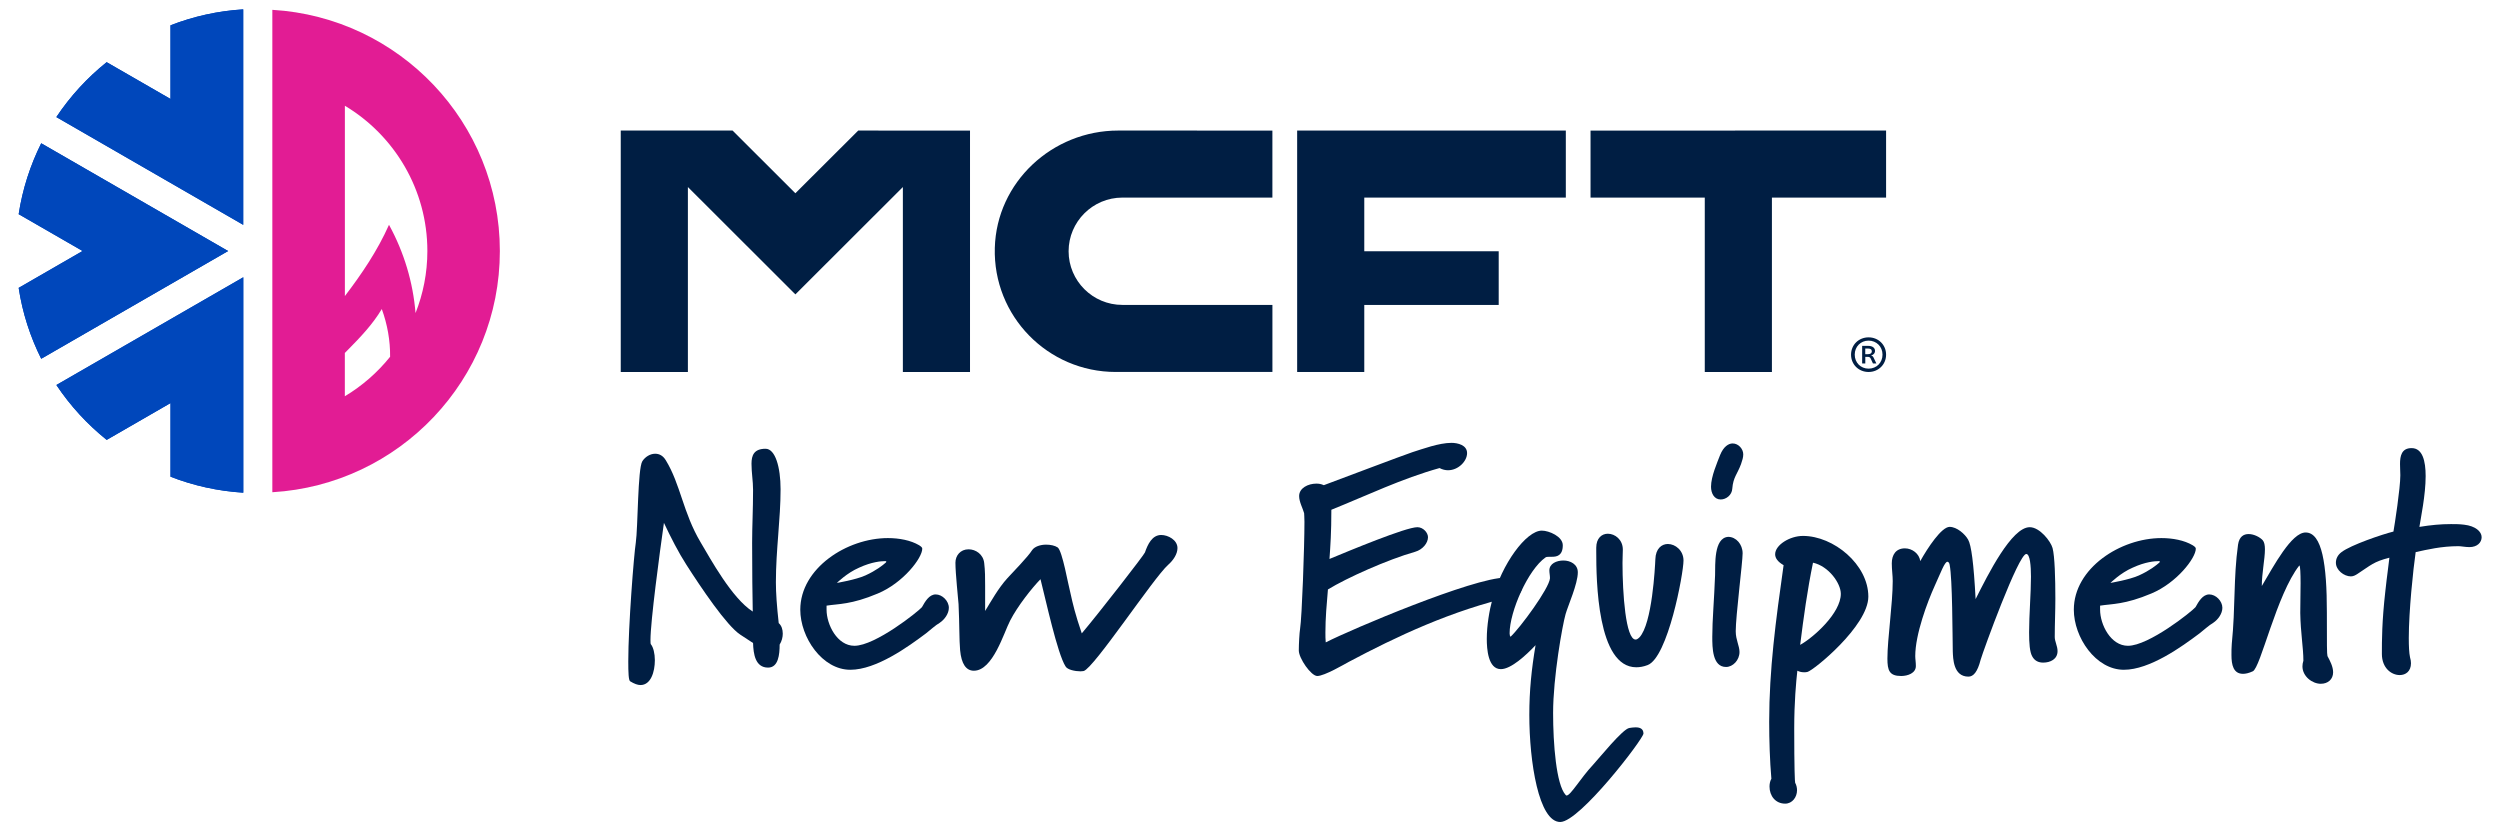 <svg xmlns="http://www.w3.org/2000/svg" xmlns:xlink="http://www.w3.org/1999/xlink" width="600" zoomAndPan="magnify" viewBox="0 0 450 150" height="200" preserveAspectRatio="xMidYMid meet" version="1.2"><defs><clipPath id="b8a20b1262"><path d="M 10 1.684 L 44 1.684 L 44 41 L 10 41 Z M 10 1.684 "/></clipPath><clipPath id="f5fa49d5a6"><path d="M 10 49 L 44 49 L 44 88.684 L 10 88.684 Z M 10 49 "/></clipPath><clipPath id="b7fca98cbe"><path d="M 10 1.684 L 44 1.684 L 44 41 L 10 41 Z M 10 1.684 "/></clipPath><clipPath id="e469491134"><path d="M 10 49 L 44 49 L 44 88.684 L 10 88.684 Z M 10 49 "/></clipPath><clipPath id="fe73100283"><path d="M 49 1.684 L 90 1.684 L 90 88.684 L 49 88.684 Z M 49 1.684 "/></clipPath><clipPath id="b98532a9aa"><path d="M 233 79.711 L 274 79.711 L 274 122 L 233 122 Z M 233 79.711 "/></clipPath><clipPath id="f116cff8c8"><path d="M 267 95 L 296 95 L 296 147.961 L 267 147.961 Z M 267 95 "/></clipPath><clipPath id="5a1ec49f71"><path d="M 307 79.711 L 314 79.711 L 314 121 L 307 121 Z M 307 79.711 "/></clipPath></defs><g id="e7acf3a3fe"><g clip-rule="nonzero" clip-path="url(#b8a20b1262)"><path style=" stroke:none;fill-rule:nonzero;fill:#0047bb;fill-opacity:1;" d="M 43.789 1.684 C 39.188 1.965 34.793 2.961 30.688 4.555 L 30.688 17.812 L 19.195 11.191 C 15.699 13.996 12.637 17.328 10.141 21.074 L 43.781 40.473 L 43.781 1.684 Z M 43.789 1.684 "/></g><g clip-rule="nonzero" clip-path="url(#f5fa49d5a6)"><path style=" stroke:none;fill-rule:nonzero;fill:#0047bb;fill-opacity:1;" d="M 10.145 69.297 C 12.641 73.043 15.699 76.367 19.203 79.18 L 30.691 72.555 L 30.691 85.809 C 34.793 87.406 39.195 88.398 43.793 88.684 L 43.793 49.906 L 10.152 69.297 Z M 10.145 69.297 "/></g><path style=" stroke:none;fill-rule:nonzero;fill:#0047bb;fill-opacity:1;" d="M 7.418 25.789 C 5.449 29.742 4.055 34.031 3.359 38.551 L 14.863 45.18 L 3.359 51.816 C 4.047 56.34 5.441 60.625 7.418 64.578 L 41.059 45.184 Z M 7.418 25.789 "/><g clip-rule="nonzero" clip-path="url(#b7fca98cbe)"><path style=" stroke:none;fill-rule:nonzero;fill:#0047bb;fill-opacity:1;" d="M 43.789 1.684 C 39.188 1.965 34.793 2.961 30.688 4.555 L 30.688 17.812 L 19.195 11.191 C 15.699 13.996 12.637 17.328 10.141 21.074 L 43.781 40.473 L 43.781 1.684 Z M 43.789 1.684 "/></g><g clip-rule="nonzero" clip-path="url(#e469491134)"><path style=" stroke:none;fill-rule:nonzero;fill:#0047bb;fill-opacity:1;" d="M 10.145 69.297 C 12.641 73.043 15.699 76.367 19.203 79.18 L 30.691 72.555 L 30.691 85.809 C 34.793 87.406 39.195 88.398 43.793 88.684 L 43.793 49.906 L 10.152 69.297 Z M 10.145 69.297 "/></g><path style=" stroke:none;fill-rule:nonzero;fill:#0047bb;fill-opacity:1;" d="M 7.418 25.789 C 5.449 29.742 4.055 34.031 3.359 38.551 L 14.863 45.18 L 3.359 51.816 C 4.047 56.34 5.441 60.625 7.418 64.578 L 41.059 45.184 Z M 7.418 25.789 "/><g clip-rule="nonzero" clip-path="url(#fe73100283)"><path style=" stroke:none;fill-rule:nonzero;fill:#e21c94;fill-opacity:1;" d="M 49.02 1.77 L 49.02 88.602 C 71.863 87.25 89.973 68.332 89.973 45.184 C 89.973 22.039 71.859 3.117 49.02 1.77 Z M 62.07 71.328 L 62.07 63.531 C 62.27 63.336 62.457 63.133 62.656 62.938 C 64.832 60.734 67.082 58.391 68.723 55.625 C 69.727 58.383 70.25 61.305 70.219 64.219 C 67.953 67.043 65.195 69.457 62.07 71.328 Z M 74.797 56.344 C 74.344 50.832 72.746 45.438 70.02 40.465 C 67.926 45.168 65.09 49.34 62.078 53.293 L 62.078 19.035 C 71 24.375 76.926 34.137 76.926 45.184 C 76.926 49.121 76.168 52.883 74.797 56.352 Z M 74.797 56.344 "/></g><path style=" stroke:none;fill-rule:nonzero;fill:#001e43;fill-opacity:1;" d="M 336.344 60.723 C 334.555 60.723 333.188 62.086 333.188 63.84 C 333.188 65.594 334.555 66.957 336.344 66.957 C 338.133 66.957 339.496 65.594 339.496 63.84 C 339.496 62.086 338.133 60.723 336.344 60.723 Z M 336.344 66.355 C 334.93 66.355 333.852 65.281 333.852 63.832 C 333.852 62.387 334.93 61.312 336.344 61.312 C 337.758 61.312 338.852 62.387 338.852 63.832 C 338.852 65.281 337.777 66.355 336.344 66.355 Z M 336.344 66.355 "/><path style=" stroke:none;fill-rule:nonzero;fill:#001e43;fill-opacity:1;" d="M 336.773 63.977 C 337.148 63.926 337.504 63.617 337.504 63.16 C 337.504 62.648 337.082 62.258 336.293 62.258 L 335.188 62.258 L 335.188 65.422 L 335.754 65.422 L 335.754 64.234 L 336.176 64.234 C 336.484 64.234 336.637 64.32 336.754 64.605 L 337.129 65.422 L 337.746 65.422 L 337.285 64.453 C 337.16 64.164 337.027 64.031 336.773 63.977 Z M 336.227 63.754 L 335.746 63.754 L 335.746 62.734 L 336.227 62.734 C 336.668 62.734 336.926 62.887 336.926 63.227 C 336.926 63.582 336.656 63.754 336.227 63.754 Z M 336.227 63.754 "/><path style=" stroke:none;fill-rule:nonzero;fill:#001e43;fill-opacity:1;" d="M 229.031 54.883 L 202.023 54.883 C 196.68 54.883 192.348 50.539 192.348 45.227 C 192.348 39.918 196.68 35.566 202.023 35.566 L 229.031 35.566 L 229.031 23.504 C 229.031 23.504 201.273 23.5 201.273 23.5 C 189.414 23.5 179.391 32.781 179.066 44.613 C 178.727 56.891 188.602 66.953 200.824 66.953 L 229.035 66.953 L 229.035 54.879 Z M 229.031 54.883 "/><path style=" stroke:none;fill-rule:nonzero;fill:#001e43;fill-opacity:1;" d="M 174.602 66.957 L 174.602 23.512 L 154.48 23.5 L 143.168 34.785 L 131.863 23.5 L 111.734 23.5 L 111.734 66.957 L 123.82 66.957 L 123.82 33.668 L 143.168 52.988 L 162.516 33.668 L 162.516 66.957 Z M 174.602 66.957 "/><path style=" stroke:none;fill-rule:nonzero;fill:#001e43;fill-opacity:1;" d="M 233.488 66.957 L 245.57 66.957 L 245.57 54.891 L 269.766 54.891 L 269.766 45.227 L 245.57 45.227 L 245.57 35.566 L 281.848 35.566 L 281.848 23.5 L 233.488 23.5 Z M 233.488 66.957 "/><path style=" stroke:none;fill-rule:nonzero;fill:#001e43;fill-opacity:1;" d="M 306.859 66.957 L 318.945 66.957 L 318.945 35.566 L 339.496 35.566 L 339.496 23.5 L 286.297 23.504 L 286.297 35.566 L 306.859 35.566 Z M 306.859 66.957 "/><path style=" stroke:none;fill-rule:nonzero;fill:#001e43;fill-opacity:1;" d="M 140.336 116.02 C 140.336 117.812 140.109 120.168 138.254 120.168 C 135.945 120.168 135.609 117.703 135.551 115.742 L 133.242 114.23 C 130.766 112.602 126.148 105.711 123.562 101.676 C 122.152 99.492 120.746 96.746 119.508 94.113 C 118.719 99.66 117.086 111.875 117.086 115.18 C 117.086 115.629 117.086 115.965 117.199 116.023 C 117.594 116.527 117.875 117.648 117.875 118.824 C 117.875 120.953 117.145 123.309 115.285 123.309 C 114.777 123.309 114.16 123.082 113.426 122.633 C 113.145 122.465 113.09 121.066 113.09 119.047 C 113.09 112.66 114.105 99.828 114.441 97.699 C 114.836 95.066 114.777 84.305 115.625 83.016 C 116.129 82.234 117.031 81.672 117.93 81.672 C 118.664 81.672 119.34 82.008 119.844 82.848 C 122.492 87.164 122.941 92.266 126.094 97.586 C 127.895 100.613 131.723 107.672 135.496 110.082 C 135.438 107.785 135.383 102.461 135.383 97.699 C 135.383 94.73 135.551 91.762 135.551 88.172 C 135.551 86.547 135.27 85.148 135.27 83.465 C 135.27 81.953 135.723 80.777 137.805 80.777 C 139.547 80.777 140.504 84.082 140.504 88.062 C 140.504 93.496 139.66 98.93 139.66 104.816 C 139.66 106.719 139.828 109.074 140.168 112.156 C 140.672 112.605 140.898 113.277 140.898 114.062 C 140.898 114.676 140.73 115.406 140.336 116.023 Z M 140.336 116.02 "/><path style=" stroke:none;fill-rule:nonzero;fill:#001e43;fill-opacity:1;" d="M 169.16 112.098 C 168.371 112.547 167.414 113.441 166.684 114.004 C 163.473 116.414 157.734 120.559 153.059 120.559 C 147.992 120.559 144.051 114.73 144.051 109.742 C 144.051 102.289 152.441 96.855 159.816 96.855 C 161.844 96.855 163.926 97.246 165.445 98.145 C 165.781 98.367 166.008 98.535 166.008 98.762 C 166.008 100.441 162.574 104.922 158.012 106.828 C 153.23 108.848 150.918 108.676 148.781 109.016 L 148.781 109.742 C 148.781 112.43 150.695 116.242 153.789 116.242 C 157.562 116.242 165.273 110.078 165.949 109.293 C 166.512 108.285 167.246 106.996 168.426 106.996 C 169.609 106.996 170.793 108.172 170.793 109.406 C 170.793 110.469 170.004 111.535 169.16 112.094 Z M 159.531 101.117 C 159.531 101.059 159.531 101.004 159.309 101.004 C 158.633 101.004 156.941 101.117 154.637 102.18 C 152.438 103.133 150.637 104.926 150.637 104.926 C 150.637 104.926 154.016 104.367 155.762 103.582 C 157.73 102.688 158.914 101.734 159.418 101.285 C 159.477 101.227 159.531 101.172 159.531 101.117 Z M 159.531 101.117 "/><path style=" stroke:none;fill-rule:nonzero;fill:#001e43;fill-opacity:1;" d="M 210.258 101.676 C 207.664 103.973 196.859 120.336 195.055 120.785 C 194.945 120.785 194.719 120.84 194.492 120.84 C 193.535 120.84 192.129 120.559 191.793 119.945 C 190.328 117.648 188.246 108.008 187.289 104.254 C 185.711 105.883 183.18 109.074 181.828 111.707 C 180.703 113.84 178.73 120.73 175.297 120.73 C 173.891 120.73 173.047 119.496 172.82 117.031 C 172.652 115.129 172.711 112.324 172.539 108.742 C 172.48 107.789 171.977 103.25 171.977 101.285 C 171.977 100 172.875 98.875 174.34 98.875 C 175.633 98.875 176.984 99.773 177.156 101.34 C 177.324 102.688 177.324 104.086 177.324 105.434 L 177.324 109.973 C 178.395 108.234 179.688 105.883 181.32 104.086 C 182.391 102.91 185.035 100.223 185.77 99.043 C 186.219 98.371 187.289 98.035 188.301 98.035 C 189.09 98.035 189.879 98.203 190.383 98.539 C 191.23 99.156 192.297 105.375 192.633 106.551 C 193.141 108.852 193.535 110.531 194.719 114.008 C 197.758 110.418 206.031 99.773 206.09 99.438 C 206.594 97.98 207.383 96.297 209.016 96.297 C 210.258 96.297 211.945 97.195 211.945 98.652 C 211.945 99.715 211.211 100.84 210.258 101.676 Z M 210.258 101.676 "/><g clip-rule="nonzero" clip-path="url(#b98532a9aa)"><path style=" stroke:none;fill-rule:nonzero;fill:#001e43;fill-opacity:1;" d="M 272.406 107.336 C 261.316 109.855 251.293 114.617 242.738 119.16 C 242.008 119.551 238.402 121.68 237.109 121.68 C 235.984 121.68 233.785 118.484 233.785 117.086 C 233.785 115.91 233.898 113.891 234.012 113.219 C 234.352 111.09 234.801 98.426 234.801 93.941 C 234.801 93.102 234.742 92.543 234.742 92.375 C 234.52 91.531 233.844 90.355 233.844 89.293 C 233.844 87.836 235.477 87.051 236.941 87.051 C 237.391 87.051 237.785 87.109 238.289 87.332 C 240.543 86.492 253.152 81.73 254.223 81.395 C 256.023 80.832 259.008 79.715 261.258 79.715 C 262.387 79.715 264.074 80.105 264.074 81.562 C 264.074 83.016 262.5 84.645 260.641 84.645 C 260.191 84.645 259.629 84.531 259.121 84.25 C 252.309 86.156 246.172 89.125 239.645 91.758 C 239.645 95.852 239.477 98.203 239.305 100.613 C 242.965 99.098 253.043 94.895 255.125 94.895 C 256.195 94.895 257.039 95.906 257.039 96.688 C 257.039 97.754 256.082 98.93 254.73 99.32 C 249.777 100.723 242.402 104.027 239.027 106.102 C 238.801 108.734 238.574 111.258 238.574 113.836 C 238.574 114.453 238.574 115.012 238.633 115.629 C 243.246 113.273 265.203 103.973 271.004 103.973 C 272.129 103.973 273.871 104.699 273.871 106.102 C 273.871 106.605 273.422 107.109 272.41 107.336 Z M 272.406 107.336 "/></g><g clip-rule="nonzero" clip-path="url(#f116cff8c8)"><path style=" stroke:none;fill-rule:nonzero;fill:#001e43;fill-opacity:1;" d="M 280.852 147.961 C 276.969 147.961 275.277 137.145 275.277 128.684 C 275.277 124.312 275.672 120.445 276.402 116.133 C 274.602 118.035 271.957 120.445 270.156 120.445 C 267.848 120.445 267.621 116.805 267.621 115.012 C 267.621 112.602 268.074 109.91 268.637 107.84 C 270.324 101.508 274.715 95.512 277.531 95.512 C 278.824 95.512 281.301 96.574 281.301 98.145 C 281.301 100.051 280.176 100.219 279.387 100.219 C 278.602 100.219 278.375 100.219 278.207 100.328 C 275.055 102.516 271.73 110.078 271.73 114.004 C 271.73 114.285 271.789 114.508 271.898 114.617 C 273.645 112.992 278.879 105.879 278.996 104.082 C 278.996 103.582 278.883 103.133 278.883 102.684 C 278.883 101.449 280.176 100.891 281.414 100.891 C 282.656 100.891 284.008 101.562 284.008 103.02 C 284.008 105.09 282.262 108.957 281.809 110.527 C 281.246 112.488 279.559 121.848 279.559 128.344 C 279.559 133.891 280.121 141.234 281.809 143.082 C 281.867 143.141 281.922 143.195 281.98 143.195 C 282.711 143.195 284.457 140.113 286.762 137.648 C 287.664 136.695 292.113 131.148 293.293 131.035 C 293.629 130.977 294.023 130.922 294.418 130.922 C 295.148 130.922 295.824 131.148 295.824 132.043 C 295.77 133.051 284.34 147.957 280.852 147.957 Z M 280.852 147.961 "/></g><path style=" stroke:none;fill-rule:nonzero;fill:#001e43;fill-opacity:1;" d="M 296.559 119.719 C 295.824 120 295.148 120.109 294.531 120.109 C 287.492 120.109 287.324 104.477 287.324 99.266 L 287.324 98.594 C 287.324 96.855 288.336 96.07 289.406 96.07 C 290.699 96.07 292.109 97.133 292.109 98.926 C 292.109 99.602 292.051 100.441 292.051 101.34 C 292.051 106.773 292.613 115.121 294.414 115.121 C 294.586 115.121 294.809 115.012 295.094 114.73 C 297.398 112.32 297.906 102.012 297.965 100.664 C 298.02 98.762 299.09 97.918 300.215 97.918 C 301.566 97.918 303.031 99.094 303.031 100.891 C 303.031 103.242 300.215 118.371 296.559 119.719 Z M 296.559 119.719 "/><g clip-rule="nonzero" clip-path="url(#5a1ec49f71)"><path style=" stroke:none;fill-rule:nonzero;fill:#001e43;fill-opacity:1;" d="M 313.391 83.52 C 312.715 85.367 311.98 85.871 311.812 87.945 C 311.758 89.121 310.688 89.906 309.73 89.906 C 308.551 89.906 307.984 88.785 307.984 87.609 C 307.984 85.762 309.113 83.238 309.621 81.895 C 310.238 80.383 311.141 79.82 311.871 79.82 C 312.941 79.82 313.785 80.828 313.785 81.781 C 313.785 82.344 313.617 82.848 313.391 83.52 Z M 312.434 113.668 C 312.434 115.18 313.109 116.246 313.109 117.363 C 313.109 118.82 311.926 120.055 310.688 120.055 C 308.211 120.055 308.211 116.523 308.211 114.617 C 308.211 111.594 308.547 108.062 308.715 103.523 C 308.773 101.73 308.434 96.801 311.082 96.633 C 312.488 96.633 313.672 97.977 313.672 99.602 C 313.672 101.227 312.43 110.867 312.43 113.668 Z M 312.434 113.668 "/></g><path style=" stroke:none;fill-rule:nonzero;fill:#001e43;fill-opacity:1;" d="M 325.324 120.953 C 325.102 121.008 324.93 121.008 324.707 121.008 C 324.254 121.008 323.859 120.898 323.523 120.727 C 323.297 122.746 322.961 126.387 322.961 131.094 C 322.961 138.492 323.074 140.789 323.129 140.898 C 323.355 141.293 323.465 141.797 323.465 142.246 C 323.465 143.477 322.621 144.656 321.328 144.656 C 319.582 144.656 318.512 143.254 318.512 141.574 C 318.512 141.07 318.625 140.566 318.848 140.172 C 318.566 136.922 318.453 133.168 318.453 129.918 C 318.453 120.504 319.637 111.707 321.047 101.73 C 319.977 101.117 319.527 100.445 319.527 99.77 C 319.527 98.09 322.172 96.465 324.535 96.465 C 330.051 96.465 336.301 101.617 336.301 107.391 C 336.301 112.66 326.395 120.727 325.324 120.953 Z M 326.34 101.285 C 325.324 106.215 324.652 111.09 324.031 116.078 C 326.453 114.73 331.348 110.359 331.348 106.887 C 331.348 104.98 329.152 101.898 326.34 101.285 Z M 326.34 101.285 "/><path style=" stroke:none;fill-rule:nonzero;fill:#001e43;fill-opacity:1;" d="M 367.773 119.27 C 366.984 119.27 366.254 118.988 365.801 118.148 C 365.352 117.363 365.238 115.797 365.238 113.836 C 365.238 110.695 365.574 106.719 365.574 103.805 C 365.574 101.898 365.406 99.715 364.73 99.715 C 363.324 99.715 357.016 117.031 356.512 118.766 C 355.949 120.953 355.219 121.793 354.316 121.793 C 351.555 121.793 351.555 118.43 351.5 117.25 C 351.441 114.227 351.441 104.195 350.938 101.672 C 350.879 101.34 350.77 101.172 350.543 101.113 C 350.035 101.113 349.359 103.02 348.234 105.484 C 346.941 108.34 344.746 114.168 344.746 118.09 C 344.746 118.652 344.855 119.156 344.855 119.887 C 344.855 121.172 343.391 121.68 342.211 121.68 C 340.074 121.68 339.734 120.668 339.734 118.539 C 339.734 115.008 340.691 108.68 340.691 104.586 C 340.691 103.578 340.523 102.57 340.523 101.395 C 340.523 99.879 341.254 98.703 342.887 98.703 C 344.184 98.703 345.477 99.656 345.648 101 C 346.996 98.59 349.473 94.836 350.938 94.836 C 352.234 94.836 353.699 96.125 354.262 97.133 C 354.824 98.086 355.273 101.395 355.609 107.836 C 357.863 103.355 362.086 94.895 365.352 94.895 C 367.152 94.895 369.121 97.414 369.461 98.648 C 369.855 100.105 369.965 104.141 369.965 107.781 C 369.965 110.023 369.855 112.32 369.855 114.672 C 369.855 115.457 370.359 116.301 370.359 117.195 C 370.359 118.652 369.066 119.27 367.77 119.27 Z M 367.773 119.27 "/><path style=" stroke:none;fill-rule:nonzero;fill:#001e43;fill-opacity:1;" d="M 398.398 112.098 C 397.609 112.547 396.652 113.441 395.922 114.004 C 392.711 116.414 386.969 120.559 382.297 120.559 C 377.23 120.559 373.289 114.73 373.289 109.742 C 373.289 102.289 381.676 96.855 389.051 96.855 C 391.078 96.855 393.16 97.246 394.68 98.145 C 395.02 98.367 395.246 98.535 395.246 98.762 C 395.246 100.441 391.812 104.922 387.25 106.828 C 382.465 108.848 380.156 108.676 378.016 109.016 L 378.016 109.742 C 378.016 112.43 379.93 116.242 383.027 116.242 C 386.801 116.242 394.512 110.078 395.188 109.293 C 395.75 108.285 396.48 106.996 397.664 106.996 C 398.848 106.996 400.027 108.172 400.027 109.406 C 400.027 110.469 399.238 111.535 398.395 112.094 Z M 388.773 101.117 C 388.773 101.059 388.773 101.004 388.547 101.004 C 387.871 101.004 386.18 101.117 383.875 102.18 C 381.676 103.133 379.879 104.926 379.879 104.926 C 379.879 104.926 383.258 104.367 385 103.582 C 386.973 102.688 388.152 101.734 388.66 101.285 C 388.715 101.227 388.773 101.172 388.773 101.117 Z M 388.773 101.117 "/><path style=" stroke:none;fill-rule:nonzero;fill:#001e43;fill-opacity:1;" d="M 417.762 123.082 C 416.188 123.082 414.441 121.738 414.441 119.941 C 414.441 119.609 414.5 119.27 414.609 118.934 C 414.609 116.582 414.105 113.891 414.047 110.359 C 414.047 108.566 414.105 106.719 414.105 104.98 C 414.105 103.246 414.047 101.785 413.879 101.785 C 409.77 106.996 406.898 120.277 405.492 120.84 C 404.758 121.176 404.195 121.289 403.746 121.289 C 402 121.289 401.664 119.664 401.664 117.926 C 401.664 117.422 401.664 116.355 401.719 115.906 C 402.398 109.238 402.004 104.082 402.848 98.031 C 403.07 96.574 403.859 96.129 404.758 96.129 C 405.715 96.129 406.785 96.688 407.293 97.246 C 407.574 97.582 407.688 98.145 407.688 98.871 C 407.688 100.609 407.125 103.188 407.125 105.484 C 409.32 101.785 412.473 95.848 415.008 95.848 C 417.992 95.848 418.836 101.676 418.836 110.191 C 418.836 116.133 418.836 117.699 418.945 118.094 C 419.398 118.934 419.961 119.996 419.961 121.008 C 419.961 122.297 419.004 123.078 417.762 123.078 Z M 417.762 123.082 "/><path style=" stroke:none;fill-rule:nonzero;fill:#001e43;fill-opacity:1;" d="M 444.504 98.48 C 443.773 98.48 442.984 98.312 442.535 98.312 C 439.438 98.312 436.906 98.93 434.82 99.379 C 434.371 102.516 433.582 110.023 433.582 114.844 C 433.582 116.301 433.637 117.531 433.805 118.316 C 433.918 118.711 433.977 119.047 433.977 119.383 C 433.977 120.84 433.02 121.512 431.949 121.512 C 430.484 121.512 428.738 120.277 428.738 117.699 C 428.738 115.289 428.738 111.93 429.359 106.438 C 429.695 103.301 429.922 102.012 430.09 100.387 C 427.219 101.113 426.766 101.73 424.348 103.301 C 424.008 103.523 423.613 103.75 423.164 103.75 C 421.926 103.75 420.461 102.629 420.461 101.285 C 420.461 100.555 420.801 99.883 421.477 99.379 C 423.164 98.09 428.793 96.184 430.82 95.68 C 431.047 94.391 432.059 87.891 432.059 85.539 C 432.059 84.977 432.004 84.25 432.004 83.52 C 432.004 82.062 432.285 80.66 434.086 80.66 C 436.055 80.66 436.617 82.961 436.617 85.703 C 436.617 89.121 435.719 93.328 435.492 94.84 C 437.574 94.504 439.32 94.336 441.18 94.336 C 441.91 94.336 442.699 94.336 443.543 94.445 C 445.57 94.672 446.695 95.68 446.695 96.688 C 446.695 97.641 445.91 98.48 444.5 98.48 Z M 444.504 98.48 "/></g></svg>